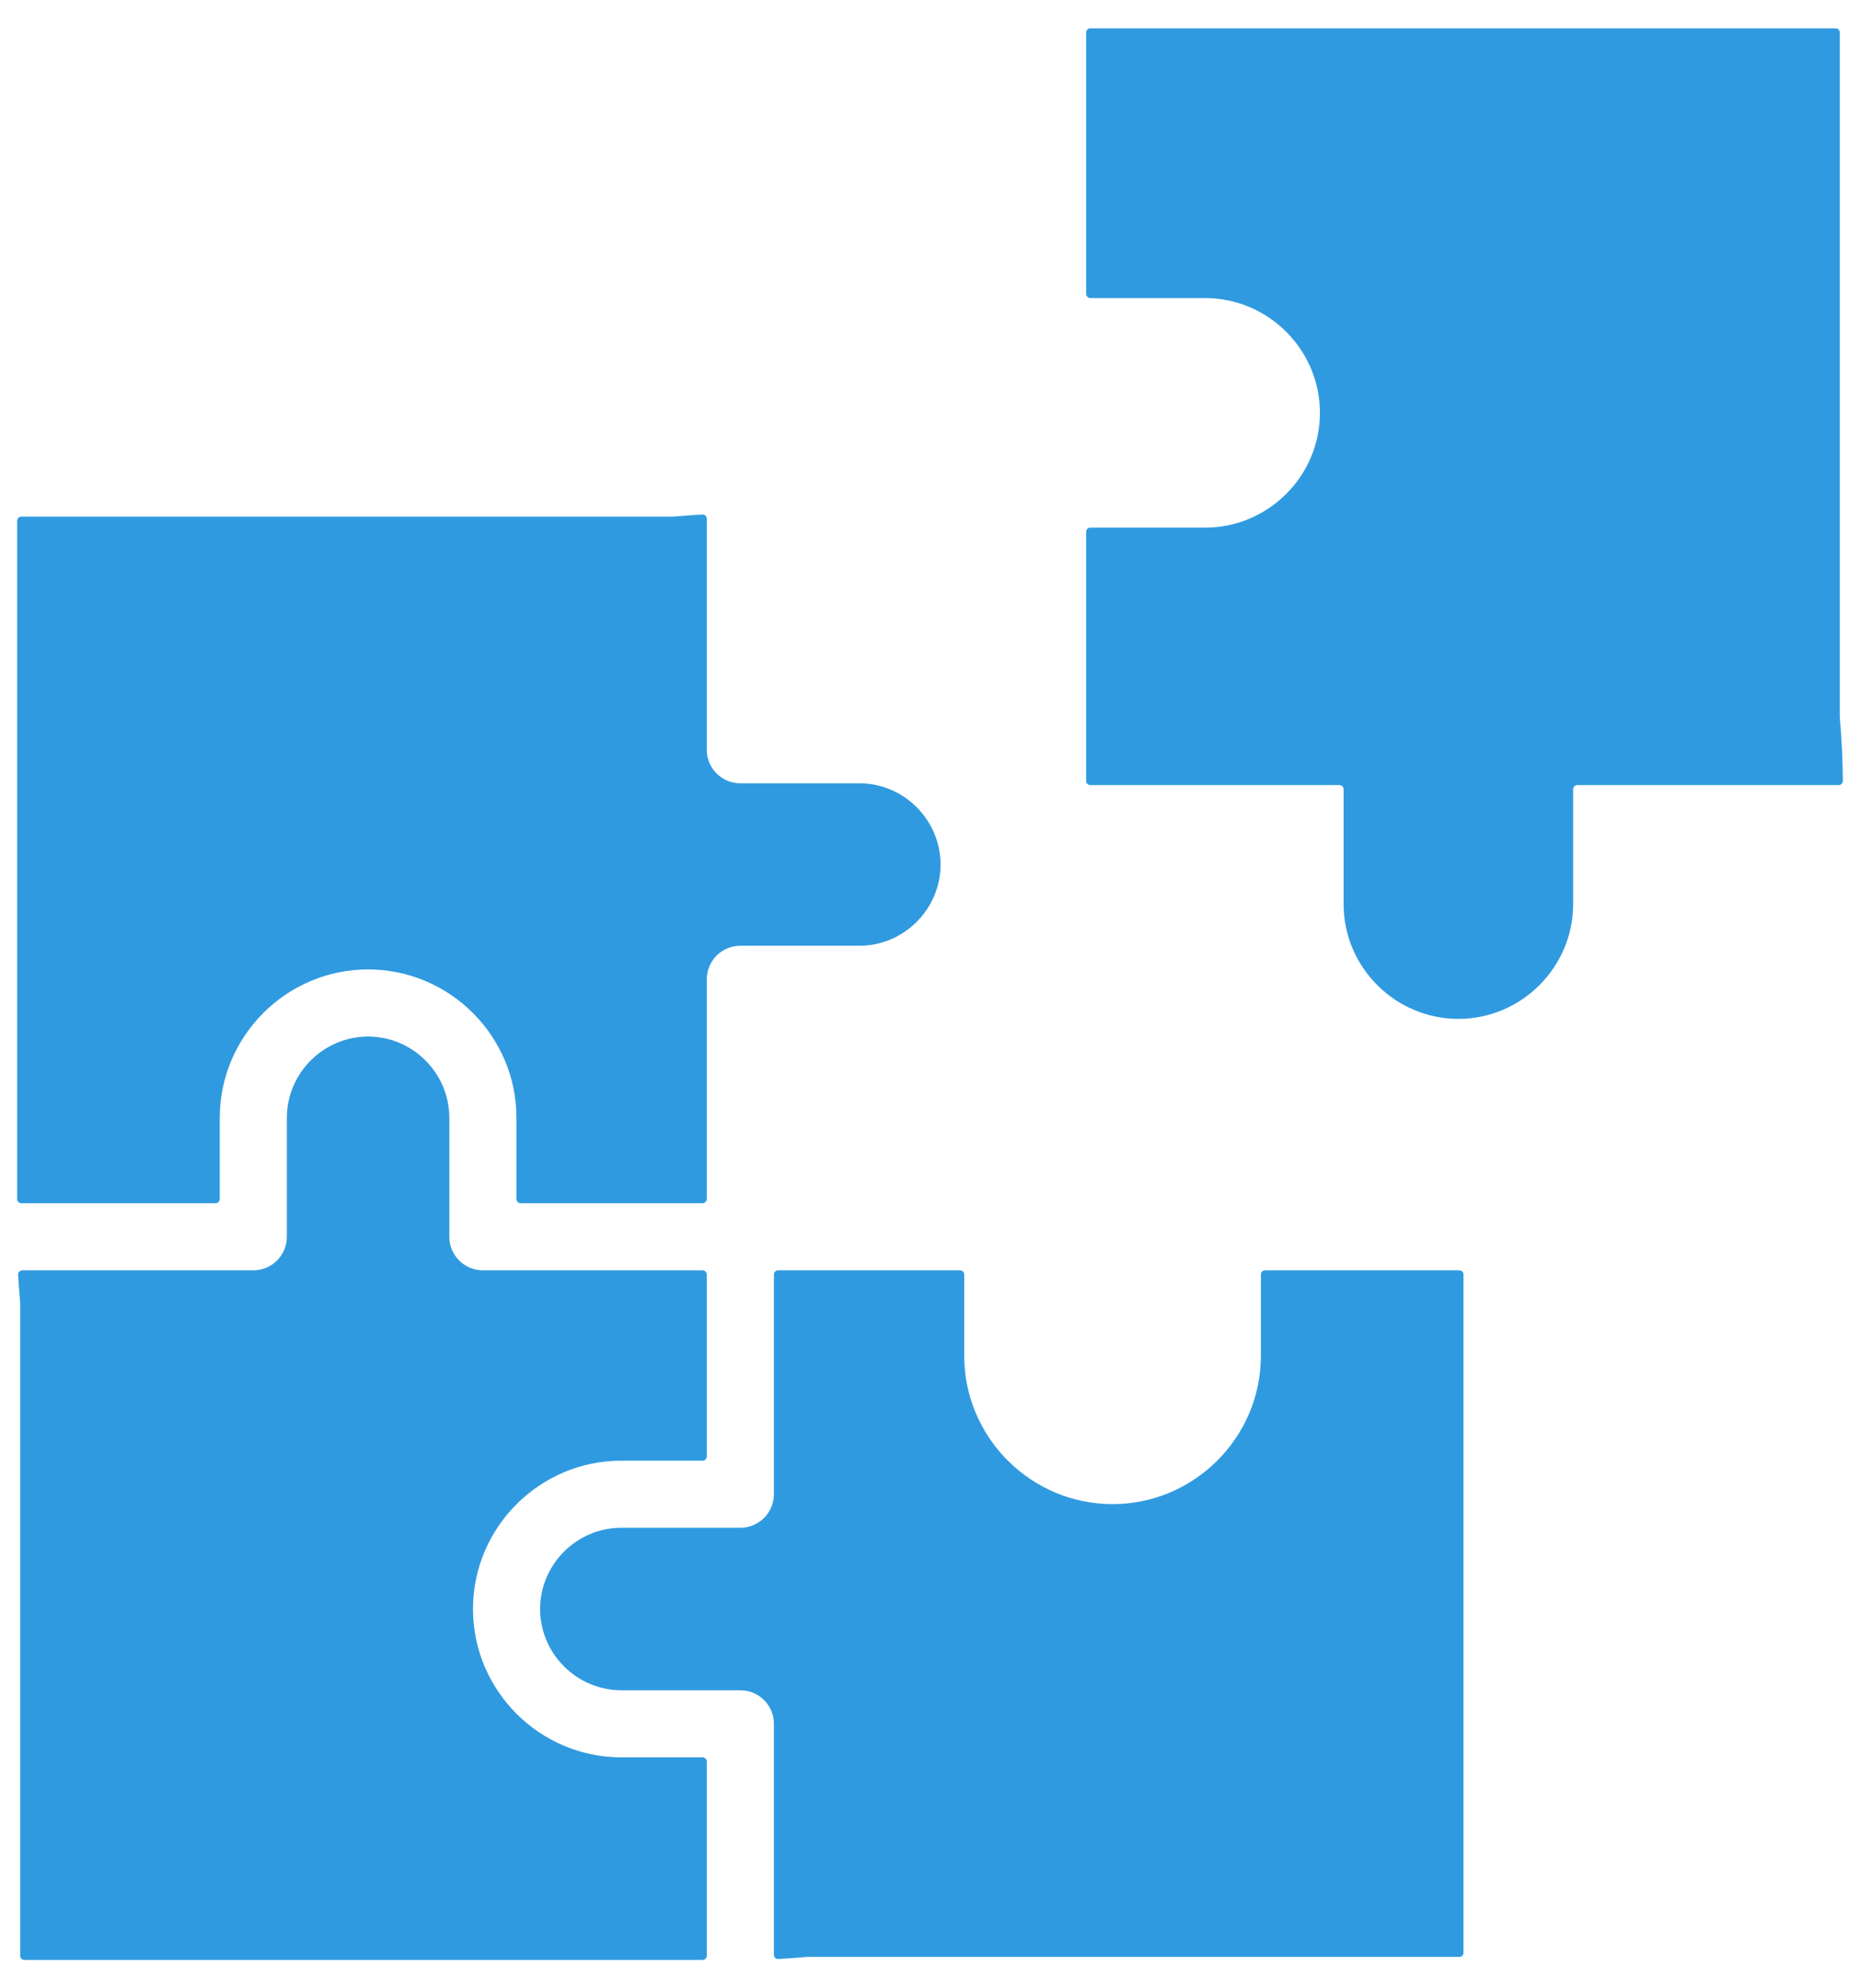 <svg width="58" height="62" viewBox="0 0 58 62" fill="none" xmlns="http://www.w3.org/2000/svg">
<path fill-rule="evenodd" clip-rule="evenodd" d="M45.636 39.742V60.89C45.636 60.962 45.577 61.021 45.505 61.021H25.193C25.155 61.021 25.118 61.023 25.081 61.027C25.08 61.027 25.079 61.027 25.078 61.028C24.781 61.053 24.511 61.074 24.27 61.087C24.233 61.089 24.2 61.077 24.173 61.051C24.146 61.026 24.132 60.994 24.132 60.956V53.752C24.132 53.174 23.663 52.706 23.085 52.706H19.375C18.679 52.706 18.046 52.42 17.587 51.961C17.127 51.501 16.842 50.868 16.842 50.172C16.842 49.477 17.127 48.844 17.587 48.384C18.046 47.925 18.679 47.639 19.375 47.639H23.085C23.663 47.639 24.132 47.171 24.132 46.593V39.742C24.132 39.67 24.191 39.612 24.263 39.612H29.936C30.008 39.612 30.067 39.67 30.067 39.742V42.276C30.067 43.549 30.587 44.706 31.425 45.544C32.263 46.382 33.419 46.902 34.693 46.902C35.966 46.902 37.122 46.382 37.96 45.544C38.798 44.706 39.318 43.549 39.318 42.276V39.742C39.318 39.67 39.377 39.612 39.449 39.612H45.505C45.577 39.612 45.636 39.67 45.636 39.742ZM57.371 22.379C57.371 22.375 57.37 22.372 57.37 22.368V1.015C57.37 0.943 57.312 0.884 57.24 0.884H33.999C33.927 0.884 33.869 0.943 33.869 1.015V9.164C33.869 9.236 33.927 9.295 33.999 9.295H37.58C39.548 9.295 41.159 10.905 41.159 12.874C41.159 14.842 39.548 16.453 37.58 16.453H33.999C33.927 16.453 33.869 16.512 33.869 16.584V24.35C33.869 24.422 33.927 24.481 33.999 24.481H41.766C41.838 24.481 41.897 24.54 41.897 24.612V28.192C41.897 30.16 43.507 31.771 45.476 31.771C47.444 31.771 49.055 30.16 49.055 28.192V24.612C49.055 24.54 49.114 24.481 49.186 24.481H57.334C57.37 24.481 57.401 24.468 57.427 24.442C57.453 24.417 57.465 24.386 57.465 24.349C57.461 23.686 57.428 23.029 57.371 22.379ZM0.666 37.519H6.722C6.794 37.519 6.853 37.46 6.853 37.388V34.854C6.853 33.581 7.373 32.425 8.211 31.587C9.048 30.749 10.205 30.229 11.478 30.229C12.751 30.229 13.908 30.749 14.746 31.587C15.584 32.425 16.104 33.581 16.104 34.854V37.388C16.104 37.46 16.163 37.519 16.235 37.519H21.908C21.98 37.519 22.039 37.46 22.039 37.388V30.538C22.039 29.96 22.508 29.491 23.085 29.491H26.797C27.492 29.491 28.125 29.206 28.584 28.746C29.044 28.287 29.329 27.654 29.329 26.958C29.329 26.263 29.044 25.63 28.584 25.17C28.125 24.71 27.492 24.425 26.797 24.425H23.085C22.508 24.425 22.039 23.957 22.039 23.379V16.174C22.039 16.137 22.025 16.105 21.998 16.079C21.971 16.053 21.938 16.041 21.901 16.044C21.66 16.057 21.389 16.077 21.093 16.103C21.092 16.103 21.091 16.103 21.09 16.103C21.053 16.107 21.016 16.11 20.978 16.11H0.666C0.594 16.11 0.535 16.168 0.535 16.24V37.388C0.535 37.46 0.594 37.519 0.666 37.519ZM21.908 54.798H19.375C18.102 54.798 16.945 54.278 16.107 53.44C15.269 52.602 14.749 51.445 14.749 50.172C14.749 48.899 15.269 47.742 16.107 46.905C16.945 46.067 18.102 45.547 19.375 45.547H21.908C21.98 45.547 22.039 45.488 22.039 45.416V39.742C22.039 39.67 21.98 39.612 21.908 39.612H15.058C14.48 39.612 14.011 39.143 14.011 38.565V34.854C14.011 34.159 13.726 33.526 13.266 33.066C12.807 32.607 12.174 32.322 11.478 32.322C10.783 32.322 10.15 32.607 9.69 33.066C9.231 33.526 8.945 34.159 8.945 34.854V38.565C8.945 39.143 8.477 39.612 7.899 39.612H0.695C0.657 39.612 0.625 39.626 0.6 39.653C0.574 39.68 0.562 39.712 0.564 39.75C0.578 39.991 0.598 40.261 0.624 40.558C0.624 40.559 0.624 40.56 0.624 40.56C0.628 40.597 0.63 40.635 0.63 40.673V60.985C0.63 61.057 0.689 61.116 0.761 61.116H21.909C21.98 61.116 22.039 61.057 22.039 60.985V54.929C22.039 54.857 21.98 54.798 21.908 54.798Z" fill="#309AE0"/>
</svg>
